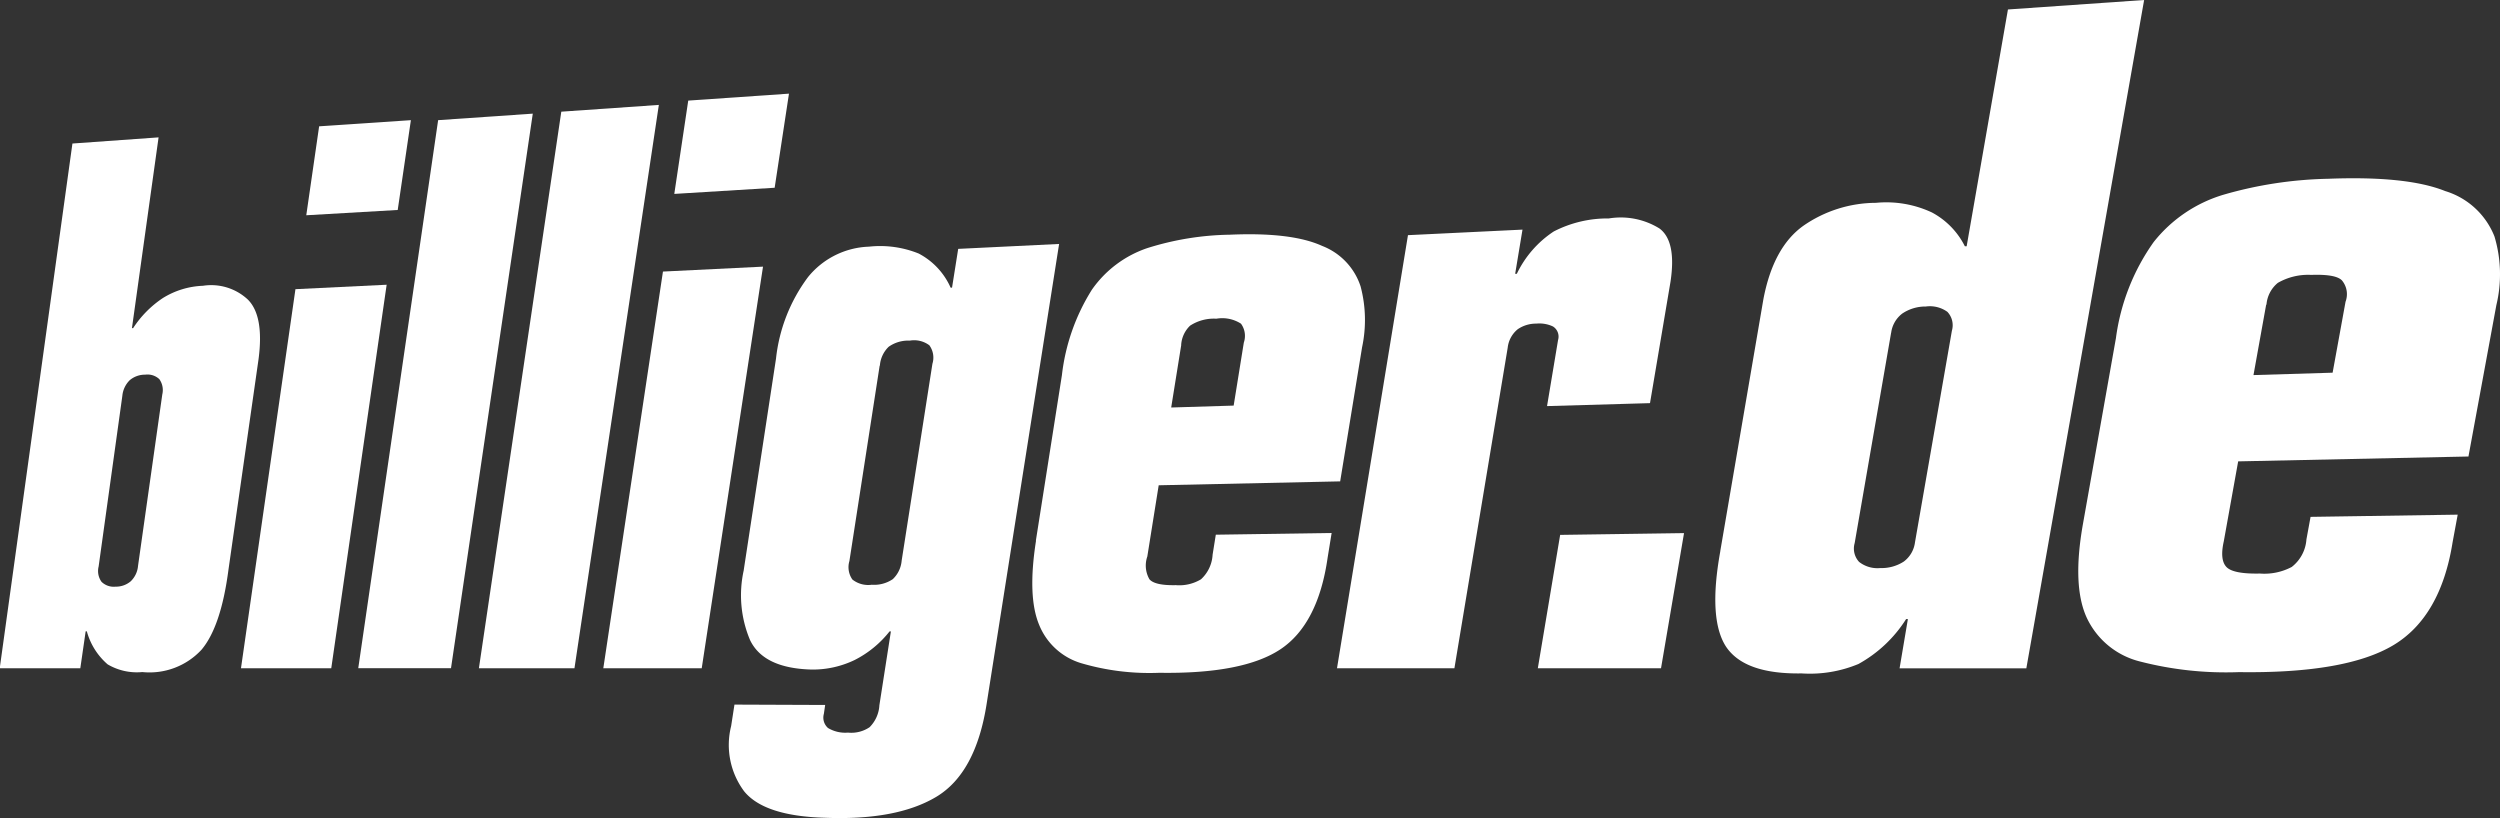 <svg data-name="13_billiger" xmlns="http://www.w3.org/2000/svg" width="192.091" height="62.859"><rect width="100%" height="100%" fill="#333333" stroke="none"/><defs><clipPath id="a"><path data-name="Rechteck 6449" fill="none" d="M0 0H192.091V62.859H0z"/></clipPath></defs><g data-name="Gruppe 1168" clip-path="url(#a)" fill="#fff"><path data-name="Pfad 1186" d="M9.4 30.418a1.945 1.945 0 0 1 .563-1.2 1.807 1.807 0 0 1 1.191-.43 1.328 1.328 0 0 1 1.088.345 1.442 1.442 0 0 1 .227 1.177l-1.863 13.169a1.864 1.864 0 0 1-.563 1.187 1.756 1.756 0 0 1-1.168.411 1.339 1.339 0 0 1-1.075-.374 1.42 1.42 0 0 1-.222-1.173zM0 51.346h6.171l.411-2.837h.09a5.14 5.14 0 0 0 1.6 2.539 4.416 4.416 0 0 0 2.662.591 5.445 5.445 0 0 0 4.549-1.716q1.5-1.78 2.071-6.147l2.312-16.181q.435-3.31-.813-4.568a4.121 4.121 0 0 0-3.456-1.069 6.282 6.282 0 0 0-3.088.946 8.035 8.035 0 0 0-2.281 2.309h-.09l2.047-14.658-6.62.473L0 51.195z" fill-rule="evenodd"/><path data-name="Pfad 1187" d="M18.516 51.346h6.937l4.256-29.468-7.008.341zm5.017-34.806l7.026-.407 1.012-6.9-7.05.473z" fill-rule="evenodd"/><path data-name="Pfad 1188" d="M27.527 51.344h7.126l6.284-42.612-7.272.5z"/><path data-name="Pfad 1189" d="M36.797 51.345h7.343l6.483-43.284-7.495.52z"/><path data-name="Pfad 1190" d="M46.353 51.346h7.565l4.709-30.858-7.688.378-4.586 30.5zm5.457-36.447l7.712-.473 1.1-7.23-7.74.534z" fill-rule="evenodd"/><path data-name="Pfad 1191" d="M67.606 28.101a2.238 2.238 0 0 1 .676-1.456 2.6 2.6 0 0 1 1.626-.473 1.949 1.949 0 0 1 1.5.359 1.6 1.6 0 0 1 .236 1.419L69.28 43.081a2.208 2.208 0 0 1-.681 1.419 2.557 2.557 0 0 1-1.617.43 1.957 1.957 0 0 1-1.485-.4 1.637 1.637 0 0 1-.232-1.419l2.326-15.022zm-10.45 15.675a8.866 8.866 0 0 0 .473 5.4q1.036 2.175 4.728 2.27a7.4 7.4 0 0 0 3.31-.733 8.04 8.04 0 0 0 2.686-2.2h.1l-.884 5.674a2.586 2.586 0 0 1-.752 1.688 2.5 2.5 0 0 1-1.66.416 2.575 2.575 0 0 1-1.537-.355 1.065 1.065 0 0 1-.317-1.088l.1-.681-6.97-.028-.255 1.65a5.958 5.958 0 0 0 1 5.012q1.546 1.9 6.194 2.033 5.5.218 8.554-1.6t3.887-7.173l5.565-35.316-7.754.378-.473 2.979h-.109a5.439 5.439 0 0 0-2.459-2.624 7.922 7.922 0 0 0-3.821-.525 6.3 6.3 0 0 0-4.672 2.331 12.746 12.746 0 0 0-2.464 6.27l-2.478 16.237z" fill-rule="evenodd"/><path data-name="Pfad 1192" d="M79.603 41.553q-.667 4.256.232 6.435a5.047 5.047 0 0 0 3.239 2.969 18.592 18.592 0 0 0 6.014.738c4.284.066 7.4-.539 9.31-1.816s3.13-3.636 3.613-7.036l.307-1.891-8.9.132-.246 1.537a2.762 2.762 0 0 1-.894 1.891 3.226 3.226 0 0 1-1.929.449c-1.073.024-1.749-.128-2.028-.449a2.107 2.107 0 0 1-.166-1.75l.875-5.475 13.944-.3 1.683-10.3a10.069 10.069 0 0 0-.114-4.681 4.994 4.994 0 0 0-2.955-3.111c-1.565-.714-3.934-1-7.093-.861a22.084 22.084 0 0 0-6.346 1.031 8.512 8.512 0 0 0-4.255 3.2 15.656 15.656 0 0 0-2.3 6.558l-2 12.71zm11.154-15.046a2.233 2.233 0 0 1 .686-1.485 3.348 3.348 0 0 1 2.019-.534 2.65 2.65 0 0 1 1.891.383 1.589 1.589 0 0 1 .217 1.456l-.78 4.837-4.8.147.771-4.8z" fill-rule="evenodd"/><path data-name="Pfad 1193" d="M102.725 51.346h9.027l4.095-24.635a2.129 2.129 0 0 1 .776-1.419 2.484 2.484 0 0 1 1.418-.426 2.446 2.446 0 0 1 1.282.218.92.92 0 0 1 .392 1.045l-.846 5.074 7.911-.227 1.574-9.32q.473-3.121-.846-4.1a5.647 5.647 0 0 0-3.891-.771 8.986 8.986 0 0 0-4.232 1 8.051 8.051 0 0 0-2.837 3.253h-.128l.563-3.395-8.8.426-5.457 33.3z"/><path data-name="Pfad 1194" d="M118.161 51.346h9.466l1.768-10.384-9.518.137z"/><path data-name="Pfad 1195" d="M132.183 42.352q-.945 5.2.435 7.329c.946 1.419 2.861 2.109 5.816 2.062a9.7 9.7 0 0 0 4.36-.723 10.092 10.092 0 0 0 3.664-3.452h.137l-.638 3.783h9.74L164.747 0l-10.464.728-3.173 18.195h-.137a5.977 5.977 0 0 0-2.534-2.6 8.285 8.285 0 0 0-4.3-.738 9.834 9.834 0 0 0-5.584 1.769q-2.317 1.66-3.069 5.674l-3.31 19.339zm13.126-16.772a2.215 2.215 0 0 1 .851-1.485 3.182 3.182 0 0 1 1.816-.544 2.3 2.3 0 0 1 1.655.411 1.5 1.5 0 0 1 .345 1.452l-2.837 16.266a2.181 2.181 0 0 1-.856 1.467 3.13 3.13 0 0 1-1.806.5 2.284 2.284 0 0 1-1.631-.473 1.506 1.506 0 0 1-.34-1.442l2.8-16.162z" fill-rule="evenodd"/><path data-name="Pfad 1196" d="M160.047 40.258q-.846 4.766.3 7.225a6.149 6.149 0 0 0 4.081 3.343 26.415 26.415 0 0 0 7.608.818c5.428.076 9.381-.605 11.821-2.047s3.981-4.095 4.591-7.93l.393-2.123-11.306.17-.317 1.731a2.939 2.939 0 0 1-1.13 2.118 4.5 4.5 0 0 1-2.445.506q-2.043.043-2.568-.5c-.35-.364-.421-1.021-.208-1.972l1.106-6.147 17.694-.374 2.142-11.622a10.146 10.146 0 0 0-.142-5.282 5.914 5.914 0 0 0-3.783-3.49c-1.991-.8-5-1.1-8.984-.946a31.079 31.079 0 0 0-8.038 1.22 10.778 10.778 0 0 0-5.381 3.641 16.458 16.458 0 0 0-2.9 7.381l-2.535 14.284zm14.1-16.847a2.412 2.412 0 0 1 .87-1.674 4.654 4.654 0 0 1 2.563-.615c1.234-.043 2.033.085 2.364.421a1.648 1.648 0 0 1 .279 1.641l-.993 5.452-6.081.184.974-5.409z" fill-rule="evenodd"/></g></svg>